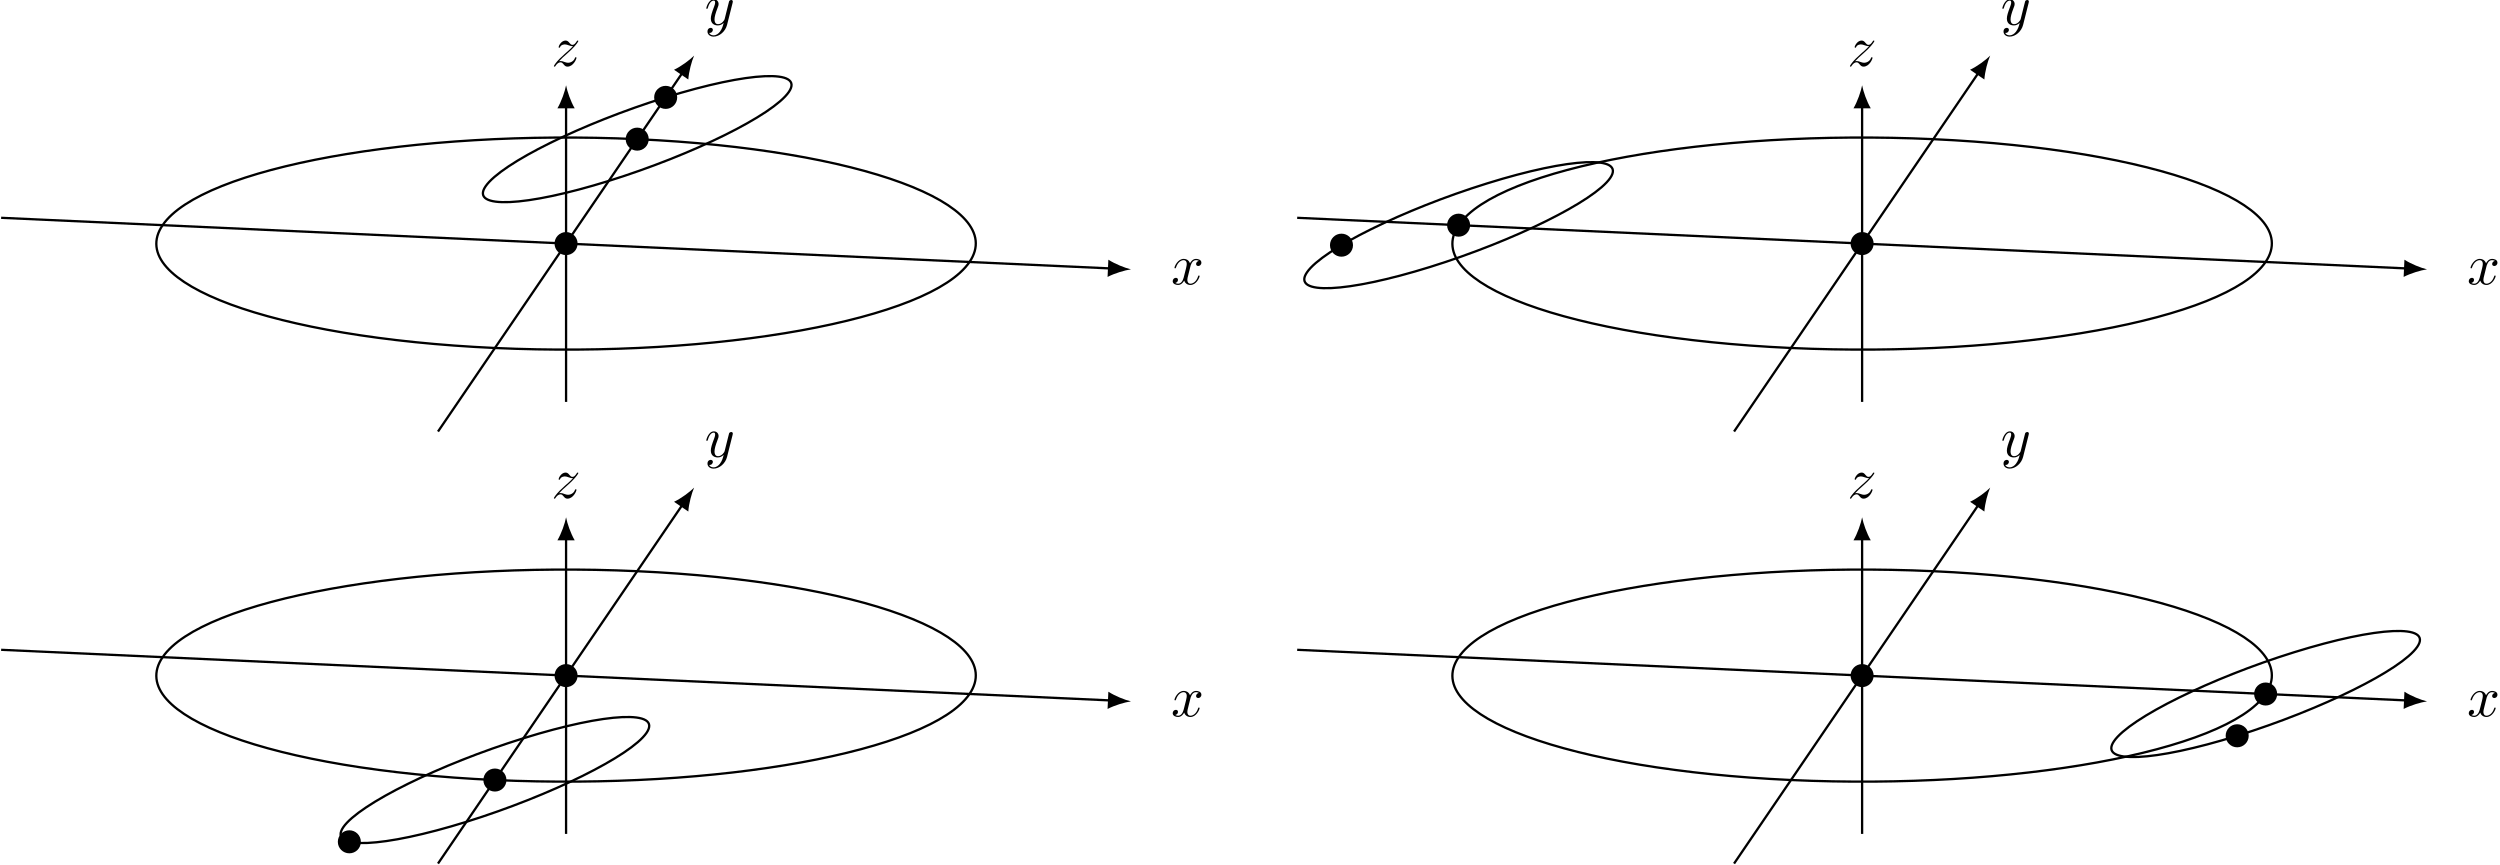 <?xml version='1.0' encoding='UTF-8'?>
<!-- This file was generated by dvisvgm 3.2.2 -->
<svg version='1.1' xmlns='http://www.w3.org/2000/svg' xmlns:xlink='http://www.w3.org/1999/xlink' width='432.394pt' height='149.562pt' viewBox='-72 56.594 432.394 149.562'>
<defs>
<path id='g2-120' d='M3.328-3.009C3.387-3.268 3.616-4.184 4.314-4.184C4.364-4.184 4.603-4.184 4.812-4.055C4.533-4.005 4.334-3.756 4.334-3.517C4.334-3.357 4.443-3.168 4.712-3.168C4.932-3.168 5.25-3.347 5.25-3.746C5.25-4.264 4.663-4.403 4.324-4.403C3.746-4.403 3.397-3.875 3.278-3.646C3.029-4.304 2.491-4.403 2.202-4.403C1.166-4.403 .598-3.118 .598-2.869C.598-2.77 .697-2.77 .717-2.77C.797-2.77 .827-2.79 .847-2.879C1.186-3.935 1.843-4.184 2.182-4.184C2.371-4.184 2.72-4.095 2.72-3.517C2.72-3.208 2.55-2.54 2.182-1.146C2.022-.528 1.674-.11 1.235-.11C1.176-.11 .946-.11 .737-.239C.986-.289 1.205-.498 1.205-.777C1.205-1.046 .986-1.126 .837-1.126C.538-1.126 .289-.867 .289-.548C.289-.09 .787 .11 1.225 .11C1.883 .11 2.242-.588 2.271-.648C2.391-.279 2.75 .11 3.347 .11C4.374 .11 4.941-1.176 4.941-1.425C4.941-1.524 4.852-1.524 4.822-1.524C4.732-1.524 4.712-1.484 4.692-1.415C4.364-.349 3.686-.11 3.367-.11C2.979-.11 2.819-.428 2.819-.767C2.819-.986 2.879-1.205 2.989-1.644L3.328-3.009Z'/>
<path id='g2-121' d='M4.842-3.796C4.882-3.935 4.882-3.955 4.882-4.025C4.882-4.204 4.742-4.294 4.593-4.294C4.493-4.294 4.334-4.234 4.244-4.085C4.224-4.035 4.144-3.726 4.105-3.547C4.035-3.288 3.965-3.019 3.905-2.75L3.457-.956C3.417-.807 2.989-.11 2.331-.11C1.823-.11 1.714-.548 1.714-.917C1.714-1.375 1.883-1.993 2.222-2.869C2.381-3.278 2.421-3.387 2.421-3.587C2.421-4.035 2.102-4.403 1.604-4.403C.658-4.403 .289-2.959 .289-2.869C.289-2.77 .389-2.77 .408-2.77C.508-2.77 .518-2.79 .568-2.949C.837-3.885 1.235-4.184 1.574-4.184C1.654-4.184 1.823-4.184 1.823-3.866C1.823-3.616 1.724-3.357 1.654-3.168C1.255-2.112 1.076-1.544 1.076-1.076C1.076-.189 1.704 .11 2.291 .11C2.68 .11 3.019-.06 3.298-.339C3.168 .179 3.049 .667 2.65 1.196C2.391 1.534 2.012 1.823 1.554 1.823C1.415 1.823 .966 1.793 .797 1.405C.956 1.405 1.086 1.405 1.225 1.285C1.325 1.196 1.425 1.066 1.425 .877C1.425 .568 1.156 .528 1.056 .528C.827 .528 .498 .687 .498 1.176C.498 1.674 .936 2.042 1.554 2.042C2.58 2.042 3.606 1.136 3.885 .01L4.842-3.796Z'/>
<path id='g2-122' d='M1.325-.827C1.863-1.405 2.152-1.654 2.511-1.963C2.511-1.973 3.128-2.501 3.487-2.859C4.433-3.786 4.653-4.264 4.653-4.304C4.653-4.403 4.563-4.403 4.543-4.403C4.473-4.403 4.443-4.384 4.394-4.294C4.095-3.816 3.885-3.656 3.646-3.656S3.288-3.806 3.138-3.975C2.949-4.204 2.78-4.403 2.451-4.403C1.704-4.403 1.245-3.477 1.245-3.268C1.245-3.218 1.275-3.158 1.365-3.158S1.474-3.208 1.494-3.268C1.684-3.726 2.262-3.736 2.341-3.736C2.55-3.736 2.74-3.666 2.969-3.587C3.367-3.437 3.477-3.437 3.736-3.437C3.377-3.009 2.54-2.291 2.351-2.132L1.455-1.295C.777-.628 .428-.06 .428 .01C.428 .11 .528 .11 .548 .11C.628 .11 .648 .09 .707-.02C.936-.369 1.235-.638 1.554-.638C1.783-.638 1.883-.548 2.132-.259C2.301-.05 2.481 .11 2.77 .11C3.756 .11 4.334-1.156 4.334-1.425C4.334-1.474 4.294-1.524 4.214-1.524C4.125-1.524 4.105-1.465 4.075-1.395C3.846-.747 3.208-.558 2.879-.558C2.68-.558 2.501-.618 2.291-.687C1.953-.817 1.803-.857 1.594-.857C1.574-.857 1.415-.857 1.325-.827Z'/>
</defs>
<g id='page2'>
<path d='M-71.801 94.266L120.031 103.02' stroke='#000' fill='none' stroke-width='.399'/>
<path d='M123.613 103.18C122.562 102.934 120.863 102.258 119.699 101.508L119.562 104.492C120.789 103.852 122.543 103.332 123.613 103.18'/>
<g transform='matrix(1 0 0 1 104.632 7.049)'>
<use x='25.906' y='98.723' xlink:href='#g2-120'/>
</g>
<path d='M3.754 131.234L46.035 69.176' stroke='#000' fill='none' stroke-width='.399' stroke-miterlimit='10'/>
<path d='M48.055 66.211C47.293 66.977 45.828 68.066 44.578 68.66L47.047 70.344C47.145 68.965 47.621 67.199 48.055 66.211'/>
<g transform='matrix(1 0 0 1 23.96 -37.84)'>
<use x='25.906' y='98.723' xlink:href='#g2-121'/>
</g>
<path d='M25.906 126.106V74.93' stroke='#000' fill='none' stroke-width='.399' stroke-miterlimit='10'/>
<path d='M25.906 71.344C25.707 72.406 25.109 74.133 24.41 75.328H27.398C26.703 74.133 26.105 72.406 25.906 71.344'/>
<g transform='matrix(1 0 0 1 -2.536 -30.713)'>
<use x='25.906' y='98.723' xlink:href='#g2-122'/>
</g>
<path d='M95.684 101.906C102.481 91.934 76.746 82.422 38.211 80.664C-.328 78.906-37.078 85.566-43.875 95.539C-50.668 105.512-24.938 115.023 13.602 116.781C52.141 118.539 88.891 111.879 95.684 101.906Z' stroke='#000' fill='none' stroke-width='.399' stroke-miterlimit='10'/>
<path d='M27.898 98.723C27.898 97.621 27.008 96.73 25.906 96.73C24.805 96.73 23.914 97.621 23.914 98.723C23.914 99.824 24.805 100.715 25.906 100.715C27.008 100.715 27.898 99.824 27.898 98.723Z'/>
<path d='M40.203 80.66C40.203 79.559 39.312 78.668 38.211 78.668C37.109 78.668 36.219 79.559 36.219 80.66C36.219 81.762 37.109 82.652 38.211 82.652C39.312 82.652 40.203 81.762 40.203 80.66Z'/>
<path d='M45.125 73.434C45.125 72.336 44.234 71.441 43.133 71.441S41.141 72.336 41.141 73.434C41.141 74.535 42.031 75.43 43.133 75.43S45.125 74.535 45.125 73.434Z'/>
<path d='M64.441 72.492C67.16 68.504 57.617 68.926 43.133 73.438C28.645 77.945 14.699 84.836 11.98 88.828C9.266 92.816 18.805 92.395 33.289 87.883C47.777 83.375 61.723 76.484 64.441 72.492Z' stroke='#000' fill='none' stroke-width='.399' stroke-miterlimit='10'/>
<path d='M152.359 94.266L344.192 103.02' stroke='#000' fill='none' stroke-width='.399' stroke-miterlimit='10'/>
<path d='M347.774 103.18C346.723 102.934 345.024 102.258 343.864 101.508L343.727 104.492C344.953 103.852 346.703 103.332 347.774 103.18'/>
<g transform='matrix(1 0 0 1 328.795 7.049)'>
<use x='25.906' y='98.723' xlink:href='#g2-120'/>
</g>
<path d='M227.917 131.234L270.2 69.176' stroke='#000' fill='none' stroke-width='.399' stroke-miterlimit='10'/>
<path d='M272.219 66.211C271.457 66.977 269.988 68.066 268.738 68.66L271.211 70.344C271.305 68.965 271.785 67.199 272.219 66.211'/>
<g transform='matrix(1 0 0 1 248.121 -37.84)'>
<use x='25.906' y='98.723' xlink:href='#g2-121'/>
</g>
<path d='M250.066 126.106V74.93' stroke='#000' fill='none' stroke-width='.399' stroke-miterlimit='10'/>
<path d='M250.067 71.344C249.867 72.406 249.27 74.133 248.574 75.328H251.563C250.863 74.133 250.266 72.406 250.067 71.344'/>
<g transform='matrix(1 0 0 1 221.626 -30.713)'>
<use x='25.906' y='98.723' xlink:href='#g2-122'/>
</g>
<path d='M319.848 101.906C326.64 91.934 300.911 82.422 262.372 80.664S187.083 85.566 180.29 95.539C173.493 105.512 199.226 115.023 237.766 116.781C276.3 118.539 313.05 111.879 319.848 101.906Z' stroke='#000' fill='none' stroke-width='.399' stroke-miterlimit='10'/>
<path d='M252.059 98.723C252.059 97.621 251.167 96.73 250.066 96.73C248.969 96.73 248.075 97.621 248.075 98.723C248.075 99.824 248.969 100.715 250.066 100.715C251.167 100.715 252.059 99.824 252.059 98.723Z'/>
<path d='M182.269 95.539C182.269 94.438 181.379 93.547 180.278 93.547C179.175 93.547 178.286 94.438 178.286 95.539C178.286 96.641 179.175 97.531 180.278 97.531C181.379 97.531 182.269 96.641 182.269 95.539Z'/>
<path d='M162.012 99C162.012 97.898 161.121 97.008 160.019 97.008S158.028 97.898 158.028 99C158.028 100.102 158.917 100.992 160.019 100.992S162.012 100.102 162.012 99Z'/>
<path d='M206.504 87.371C209.222 83.383 199.684 83.805 185.2 88.316C170.71 92.824 156.766 99.715 154.047 103.703C151.328 107.695 160.871 107.273 175.356 102.762C189.839 98.25 203.79 91.363 206.504 87.371Z' stroke='#000' fill='none' stroke-width='.399' stroke-miterlimit='10'/>
<path d='M-71.801 168.984L120.031 177.738' stroke='#000' fill='none' stroke-width='.399' stroke-miterlimit='10'/>
<path d='M123.613 177.903C122.562 177.656 120.863 176.981 119.699 176.227L119.562 179.215C120.789 178.57 122.543 178.055 123.613 177.903'/>
<g transform='matrix(1 0 0 1 104.632 81.77)'>
<use x='25.906' y='98.723' xlink:href='#g2-120'/>
</g>
<path d='M3.754 205.957L46.035 143.894' stroke='#000' fill='none' stroke-width='.399' stroke-miterlimit='10'/>
<path d='M48.055 140.93C47.293 141.696 45.828 142.789 44.578 143.383L47.047 145.067C47.145 143.684 47.621 141.922 48.055 140.93'/>
<g transform='matrix(1 0 0 1 23.96 36.881)'>
<use x='25.906' y='98.723' xlink:href='#g2-121'/>
</g>
<path d='M25.906 200.824V149.648' stroke='#000' fill='none' stroke-width='.399' stroke-miterlimit='10'/>
<path d='M25.906 146.062C25.707 147.125 25.109 148.851 24.41 150.046H27.398C26.703 148.851 26.105 147.125 25.906 146.062'/>
<g transform='matrix(1 0 0 1 -2.536 44.008)'>
<use x='25.906' y='98.723' xlink:href='#g2-122'/>
</g>
<path d='M95.684 176.629C102.481 166.652 76.746 157.144 38.211 155.387C-.328 153.629-37.078 160.285-43.875 170.262C-50.668 180.234-24.938 189.742 13.602 191.504C52.141 193.262 88.891 186.602 95.684 176.629Z' stroke='#000' fill='none' stroke-width='.399' stroke-miterlimit='10'/>
<path d='M27.898 173.445C27.898 172.344 27.008 171.453 25.906 171.453C24.805 171.453 23.914 172.344 23.914 173.445C23.914 174.543 24.805 175.438 25.906 175.438C27.008 175.438 27.898 174.543 27.898 173.445Z'/>
<path d='M15.594 191.508C15.594 190.406 14.699 189.516 13.602 189.516C12.5 189.516 11.605 190.406 11.605 191.508C11.605 192.606 12.5 193.5 13.602 193.5C14.699 193.5 15.594 192.606 15.594 191.508Z'/>
<path d='M-9.586 202.191C-9.586 201.094-10.48 200.199-11.578 200.199C-12.68 200.199-13.57 201.094-13.57 202.191C-13.57 203.293-12.68 204.183-11.578 204.183C-10.48 204.183-9.586 203.293-9.586 202.191Z'/>
<path d='M39.828 183.34C42.547 179.352 33.008 179.773 18.52 184.285C4.035 188.793-9.91 195.684-12.629 199.672C-15.348 203.664-5.809 203.238 8.68 198.73C23.164 194.219 37.109 187.328 39.828 183.34Z' stroke='#000' fill='none' stroke-width='.399' stroke-miterlimit='10'/>
<path d='M152.359 168.984L344.192 177.738' stroke='#000' fill='none' stroke-width='.399' stroke-miterlimit='10'/>
<path d='M347.774 177.903C346.723 177.656 345.024 176.981 343.864 176.227L343.727 179.215C344.953 178.571 346.703 178.055 347.774 177.903'/>
<g transform='matrix(1 0 0 1 328.795 81.77)'>
<use x='25.906' y='98.723' xlink:href='#g2-120'/>
</g>
<path d='M227.917 205.957L270.2 143.894' stroke='#000' fill='none' stroke-width='.399' stroke-miterlimit='10'/>
<path d='M272.219 140.93C271.457 141.696 269.988 142.789 268.738 143.383L271.211 145.067C271.305 143.684 271.785 141.922 272.219 140.93'/>
<g transform='matrix(1 0 0 1 248.121 36.881)'>
<use x='25.906' y='98.723' xlink:href='#g2-121'/>
</g>
<path d='M250.066 200.824V149.648' stroke='#000' fill='none' stroke-width='.399' stroke-miterlimit='10'/>
<path d='M250.067 146.062C249.867 147.125 249.27 148.851 248.574 150.046H251.563C250.863 148.851 250.266 147.125 250.067 146.062'/>
<g transform='matrix(1 0 0 1 221.626 44.008)'>
<use x='25.906' y='98.723' xlink:href='#g2-122'/>
</g>
<path d='M319.848 176.629C326.64 166.652 300.911 157.144 262.372 155.387S187.083 160.285 180.29 170.262C173.493 180.234 199.226 189.742 237.766 191.504C276.3 193.262 313.05 186.602 319.848 176.629Z' stroke='#000' fill='none' stroke-width='.399' stroke-miterlimit='10'/>
<path d='M252.059 173.445C252.059 172.344 251.167 171.453 250.066 171.453C248.969 171.453 248.075 172.344 248.075 173.445C248.075 174.543 248.969 175.438 250.066 175.438C251.167 175.438 252.059 174.543 252.059 173.445Z'/>
<path d='M321.851 176.629C321.851 175.527 320.961 174.637 319.86 174.637C318.757 174.637 317.868 175.527 317.868 176.629S318.757 178.621 319.86 178.621C320.961 178.621 321.851 177.731 321.851 176.629Z'/>
<path d='M316.93 183.852C316.93 182.754 316.036 181.859 314.938 181.859C313.836 181.859 312.945 182.754 312.945 183.852C312.945 184.953 313.836 185.848 314.938 185.848C316.036 185.848 316.93 184.953 316.93 183.852Z'/>
<path d='M346.089 168.461C348.805 164.473 339.265 164.894 324.781 169.406C310.293 173.914 296.348 180.805 293.628 184.793C290.911 188.785 300.454 188.363 314.938 183.852C329.421 179.34 343.372 172.453 346.089 168.461Z' stroke='#000' fill='none' stroke-width='.399' stroke-miterlimit='10'/>
</g>
</svg>